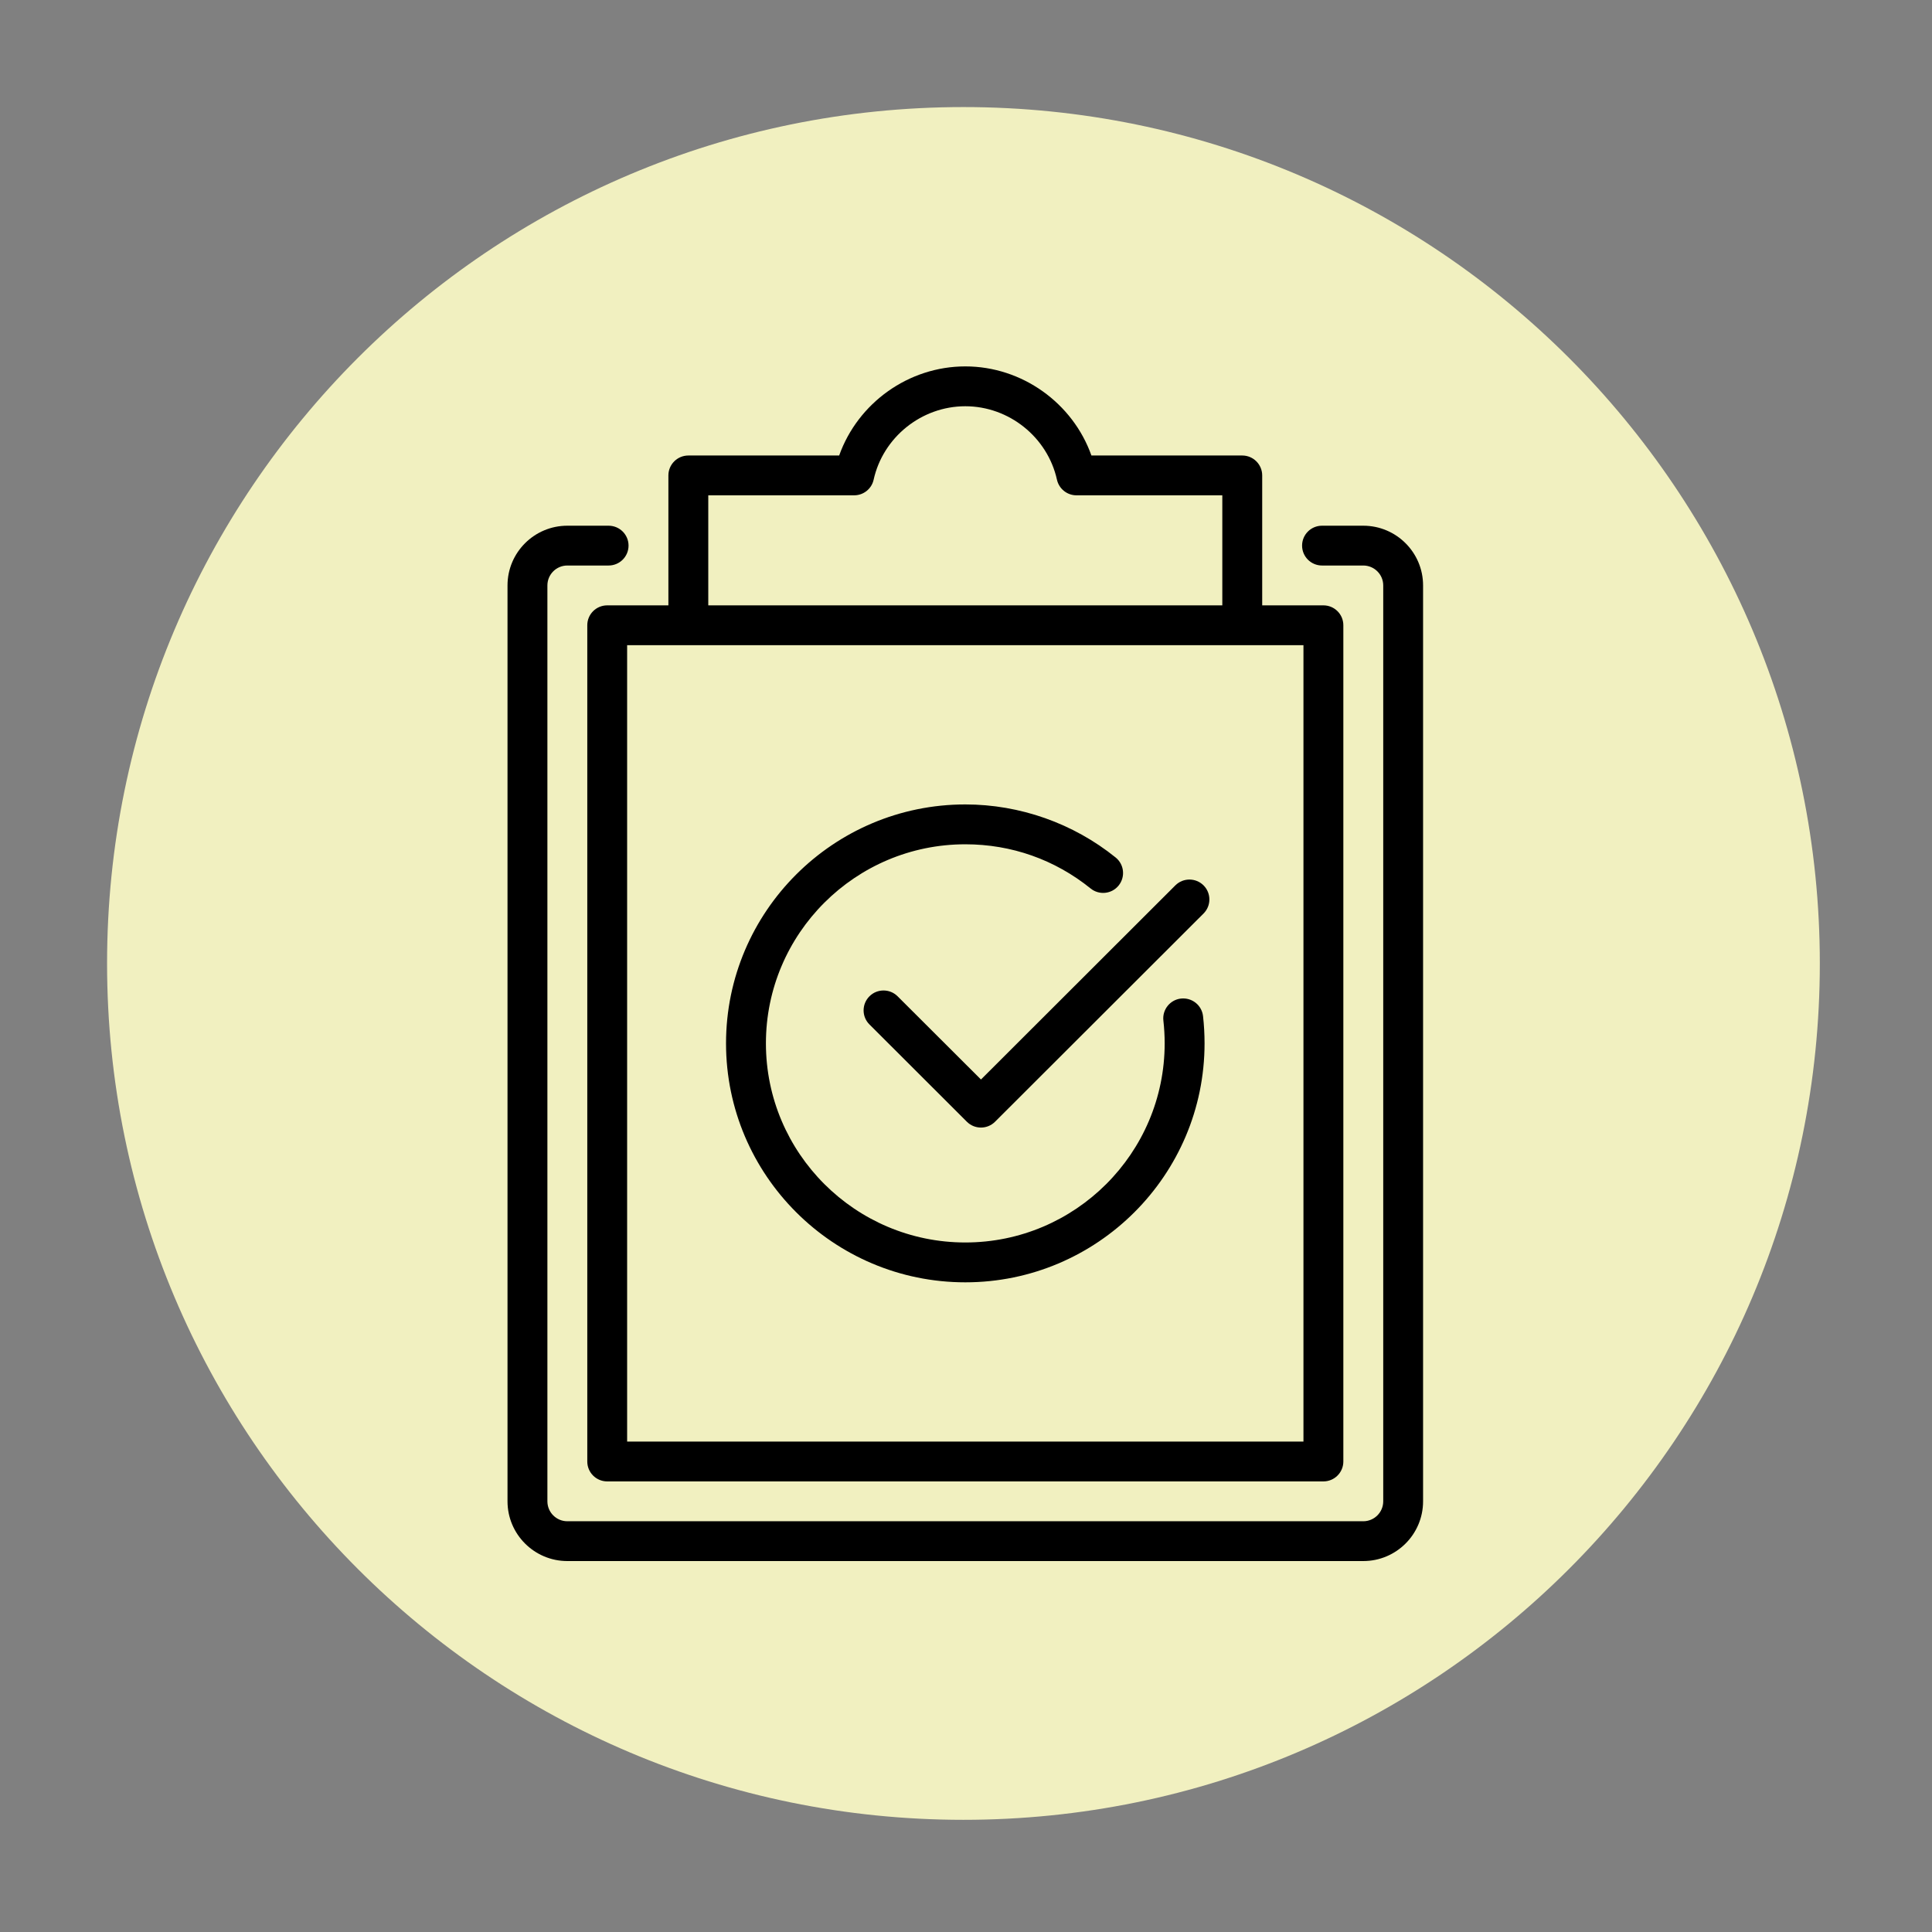 <svg xmlns="http://www.w3.org/2000/svg" xmlns:xlink="http://www.w3.org/1999/xlink" width="250" zoomAndPan="magnify" viewBox="0 0 187.5 187.5" height="250" preserveAspectRatio="xMidYMid meet" version="1.0"><rect x="0" y="0" width="187.5" height="187.5" fill="#808080" stroke="none"/><defs><clipPath id="0535853715"><path d="M 10.391 10.391 L 176.613 10.391 L 176.613 176.613 L 10.391 176.613 Z M 10.391 10.391 " clip-rule="nonzero"/></clipPath><clipPath id="2f0608000a"><path d="M 93.5 10.391 C 47.598 10.391 10.391 47.598 10.391 93.5 C 10.391 139.402 47.598 176.613 93.5 176.613 C 139.402 176.613 176.613 139.402 176.613 93.5 C 176.613 47.598 139.402 10.391 93.5 10.391 Z M 93.5 10.391 " clip-rule="nonzero"/></clipPath><clipPath id="fc2151a966"><path d="M 49.078 51 L 138.094 51 L 138.094 151.5 L 49.078 151.5 Z M 49.078 51 " clip-rule="nonzero"/></clipPath><clipPath id="2e3f1e3a42"><path d="M 56 35.559 L 131 35.559 L 131 144 L 56 144 Z M 56 35.559 " clip-rule="nonzero"/></clipPath></defs><g clip-path="url(#0535853715)"><g clip-path="url(#2f0608000a)"><path fill="#f1f0c0" d="M 10.391 10.391 L 176.613 10.391 L 176.613 176.613 L 10.391 176.613 Z M 10.391 10.391 " fill-opacity="1" fill-rule="nonzero"/></g></g><g clip-path="url(#fc2151a966)"><path fill="#000000" d="M 132.305 51.02 L 128.301 51.02 C 127.234 51.02 126.367 51.883 126.367 52.949 C 126.367 54.02 127.234 54.883 128.301 54.883 L 132.305 54.883 C 133.371 54.883 134.242 55.75 134.242 56.816 L 134.242 145.703 C 134.242 146.77 133.371 147.637 132.305 147.637 L 55.059 147.637 C 53.992 147.637 53.125 146.77 53.125 145.703 L 53.125 56.816 C 53.125 55.75 53.992 54.883 55.059 54.883 L 59.062 54.883 C 60.133 54.883 61 54.02 61 52.949 C 61 51.883 60.133 51.02 59.062 51.02 L 55.059 51.02 C 51.859 51.02 49.254 53.617 49.254 56.816 L 49.254 145.703 C 49.254 148.902 51.859 151.5 55.059 151.5 L 132.305 151.5 C 135.508 151.5 138.109 148.902 138.109 145.703 L 138.109 56.816 C 138.109 53.617 135.508 51.02 132.305 51.02 Z M 132.305 51.02 " fill-opacity="1" fill-rule="nonzero"/></g><g clip-path="url(#2e3f1e3a42)"><path fill="#000000" d="M 58.93 58.75 C 57.859 58.75 56.996 59.613 56.996 60.68 L 56.996 141.84 C 56.996 142.906 57.859 143.77 58.93 143.77 L 128.438 143.77 C 129.504 143.77 130.371 142.906 130.371 141.84 L 130.371 60.68 C 130.371 59.613 129.504 58.75 128.438 58.75 L 122.496 58.75 L 122.496 46.141 C 122.496 45.074 121.629 44.207 120.562 44.207 L 105.922 44.207 C 104.113 39.113 99.191 35.559 93.684 35.559 C 88.172 35.559 83.254 39.113 81.441 44.207 L 66.805 44.207 C 65.734 44.207 64.867 45.074 64.867 46.141 L 64.867 58.75 Z M 126.5 139.906 L 60.863 139.906 L 60.863 62.613 L 126.5 62.613 Z M 68.738 48.07 L 82.895 48.07 C 83.805 48.07 84.59 47.441 84.785 46.559 C 85.699 42.426 89.441 39.426 93.684 39.426 C 97.922 39.426 101.664 42.426 102.578 46.559 C 102.777 47.441 103.562 48.07 104.469 48.07 L 118.625 48.07 L 118.625 58.75 L 68.738 58.75 Z M 68.738 48.07 " fill-opacity="1" fill-rule="nonzero"/></g><path fill="#000000" d="M 114.609 96.91 C 113.547 97.031 112.785 97.992 112.906 99.051 C 112.988 99.773 113.031 100.516 113.031 101.258 C 113.031 111.914 104.352 120.582 93.684 120.582 C 83.012 120.582 74.332 111.914 74.332 101.258 C 74.332 90.605 83.012 81.938 93.684 81.938 C 98.164 81.938 102.367 83.422 105.844 86.227 C 106.672 86.898 107.891 86.77 108.562 85.941 C 109.234 85.109 109.105 83.895 108.277 83.223 C 104.164 79.902 98.98 78.07 93.684 78.07 C 80.879 78.07 70.461 88.473 70.461 101.258 C 70.461 114.047 80.879 124.449 93.684 124.449 C 106.484 124.449 116.902 114.047 116.902 101.258 C 116.902 100.371 116.852 99.48 116.754 98.609 C 116.629 97.551 115.684 96.797 114.609 96.91 Z M 114.609 96.91 " fill-opacity="1" fill-rule="nonzero"/><path fill="#000000" d="M 114.066 85.926 L 95.203 104.766 L 87.113 96.691 C 86.359 95.938 85.133 95.938 84.379 96.691 C 83.625 97.445 83.621 98.668 84.379 99.422 L 93.832 108.863 C 94.211 109.242 94.707 109.43 95.203 109.43 C 95.695 109.43 96.191 109.242 96.57 108.863 L 116.805 88.656 C 117.559 87.902 117.559 86.68 116.805 85.926 C 116.047 85.172 114.824 85.172 114.066 85.926 Z M 114.066 85.926 " fill-opacity="1" fill-rule="nonzero"/></svg>